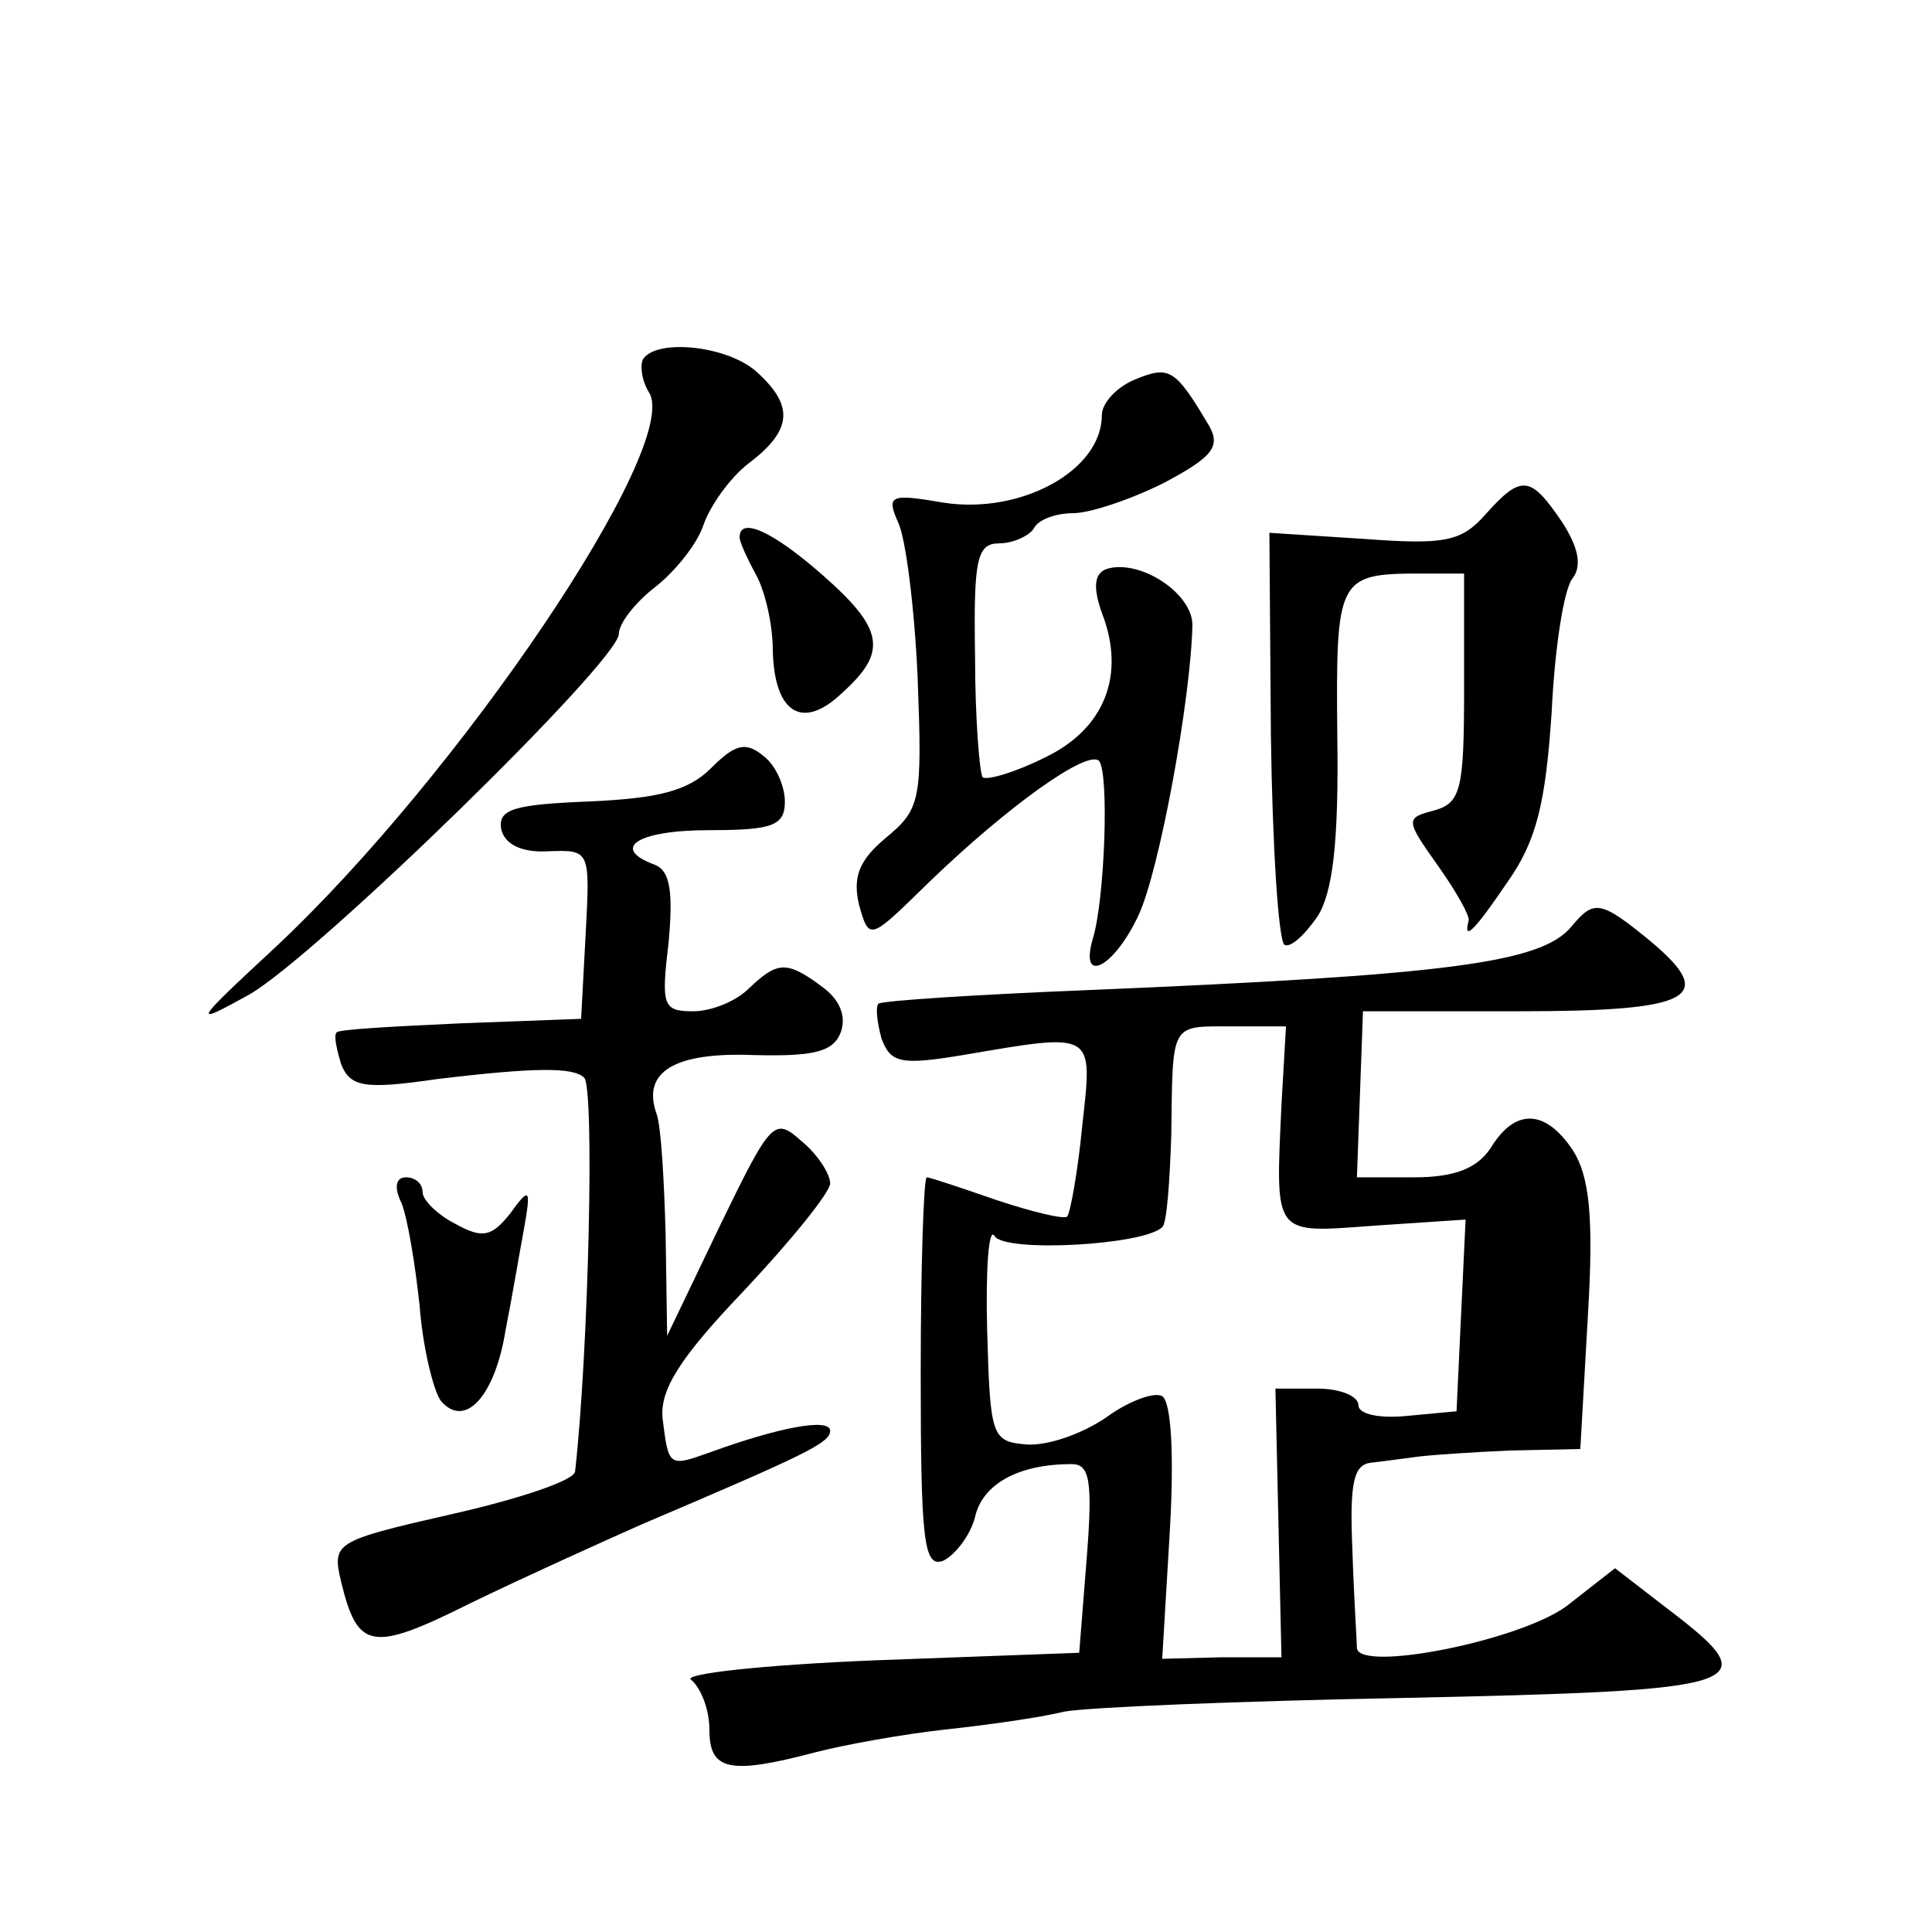 <?xml version="1.0" standalone="no"?>
<!DOCTYPE svg PUBLIC "-//W3C//DTD SVG 20010904//EN"
 "http://www.w3.org/TR/2001/REC-SVG-20010904/DTD/svg10.dtd">
<svg version="1.0" xmlns="http://www.w3.org/2000/svg"
 width="128pt" height="128pt" viewBox="0 0 128 128"
 preserveAspectRatio="xMidYMid meet">
<g transform="translate(0,128) scale(0.1,-0.1)"
fill="#0" stroke="none">
<path d="M426 1042 c-2 -4 -1 -14 4 -22 22 -35 -126 -254 -248 -368 -55 -51 -55
-52 -17 -31 44 25 245 221 245 239 0 7 11 21 24 31 14 11 28 29 32 41 4 12 17 31
30 41 29 22 30 38 6 60 -19 18 -67 23 -76 9z M753 1029 c-13 -5 -23 -16 -23 -24
0 -37 -54 -66 -105 -58 -35 6 -38 5 -30 -13 5 -10 11 -57 13 -104 3 -80 2 -86 -21
-105 -18 -15 -22 -26 -18 -44 7 -25 7 -24 47 15 53 51 104 87 112 80 7 -7 4 -92
-4 -118 -9 -31 14 -19 30 15 14 29 35 144 36 193 0 21 -35 44 -57 37 -8 -3 -9 -12
-3 -29 16 -41 2 -77 -38 -96 -20 -10 -38 -15 -41 -13 -2 3 -5 39 -5 80 -1 64 1
75 16 75 9 0 20 5 23 10 3 6 15 10 26 10 11 0 38 9 60 20 32 17 38 24 30 38 -22
37 -26 40 -48 31z M984 939 c-16 -18 -27 -20 -81 -16 l-62 4 1 -134 c1 -74 5 -136
9 -139 4 -2 13 6 22 19 10 16 14 49 13 119 -1 105 0 108 55 108 l29 0 0 -76 c0
-67 -2 -76 -20 -81 -19 -5 -19 -6 3 -37 12 -17 21 -33 20 -36 -4 -15 5 -5 26 26
19 27 25 52 29 112 2 42 8 82 14 89 6 8 4 20 -7 37 -21 31 -27 32 -51 5z M490 924
c0 -3 5 -14 11 -25 6 -11 11 -33 11 -50 1 -42 20 -53 46 -28 30 27 28 42 -13 78
-33 29 -55 39 -55 25z M471 771 c-15 -15 -35 -20 -81 -22 -49 -2 -60 -5 -58 -18
2 -10 13 -16 31 -15 28 1 28 1 25 -55 l-3 -56 -80 -3 c-44 -2 -81 -4 -82 -6 -2
-2 0 -11 3 -21 6 -15 15 -17 63 -10 66 8 91 8 98 1 7 -6 3 -181 -6 -261 -1 -6 -37
-18 -81 -28 -79 -18 -80 -19 -74 -45 11 -45 20 -47 86 -14 35 17 86 40 113 52 108
46 125 54 125 62 0 9 -35 2 -79 -14 -28 -10 -28 -10 -32 22 -2 19 11 40 54 85 31
33 57 65 57 71 0 6 -8 19 -19 28 -18 16 -20 14 -54 -56 l-35 -73 -1 67 c-1 36 -3
72 -6 80 -10 28 12 41 64 39 40 -1 53 2 58 15 4 11 -1 22 -12 30 -24 18 -30 17
-49 -1 -8 -8 -24 -15 -37 -15 -20 0 -21 4 -16 46 3 33 1 47 -9 51 -30 11 -12 23
36 23 42 0 50 3 50 19 0 10 -6 24 -14 30 -12 10 -19 8 -35 -8z M1041 666 c-20 -24
-82 -32 -321 -42 -74 -3 -136 -7 -138 -9 -2 -2 -1 -12 2 -23 6 -16 12 -18 54 -11
88 15 86 16 79 -47 -3 -31 -8 -58 -10 -60 -2 -2 -23 3 -47 11 -23 8 -44 15 -46
15 -2 0 -4 -58 -4 -130 0 -111 2 -129 15 -124 8 4 18 17 21 29 5 22 29 35 64 35
12 0 14 -11 10 -62 l-5 -63 -135 -5 c-74 -3 -129 -9 -122 -13 6 -5 12 -19 12 -33
0 -27 13 -30 70 -15 19 5 58 12 85 15 28 3 64 8 80 12 17 3 117 7 222 9 234 5 245
8 178 59 l-35 27 -32 -25 c-31 -23 -137 -44 -139 -28 0 4 -2 33 -3 65 -2 46 1 57
13 58 9 1 23 3 31 4 8 1 36 3 61 4 l46 1 5 88 c4 66 1 93 -10 110 -18 27 -38 28
-54 2 -9 -14 -24 -20 -51 -20 l-38 0 2 55 2 55 103 0 c115 0 132 9 88 46 -34 28
-38 28 -53 10z m-192 -118 c-4 -88 -6 -85 62 -80 l60 4 -3 -63 -3 -64 -32 -3 c-19
-2 -33 1 -33 7 0 6 -12 11 -27 11 l-28 0 2 -89 2 -89 -40 0 -39 -1 5 84 c3 51 1
86 -5 90 -5 3 -22 -3 -37 -14 -16 -11 -39 -19 -53 -18 -23 2 -24 5 -26 76 -1 40
1 69 5 62 7 -11 99 -6 111 6 3 2 5 30 6 61 1 75 -1 72 40 72 l36 0 -3 -52z M266
483 c4 -10 9 -40 12 -68 2 -27 9 -56 14 -63 16 -19 36 3 43 47 4 20 9 50 12 66
5 28 4 29 -9 11 -12 -15 -18 -17 -36 -7 -12 6 -22 16 -22 21 0 6 -5 10 -11 10 -7
0 -8 -7 -3 -17z"/>
</g>
</svg>
